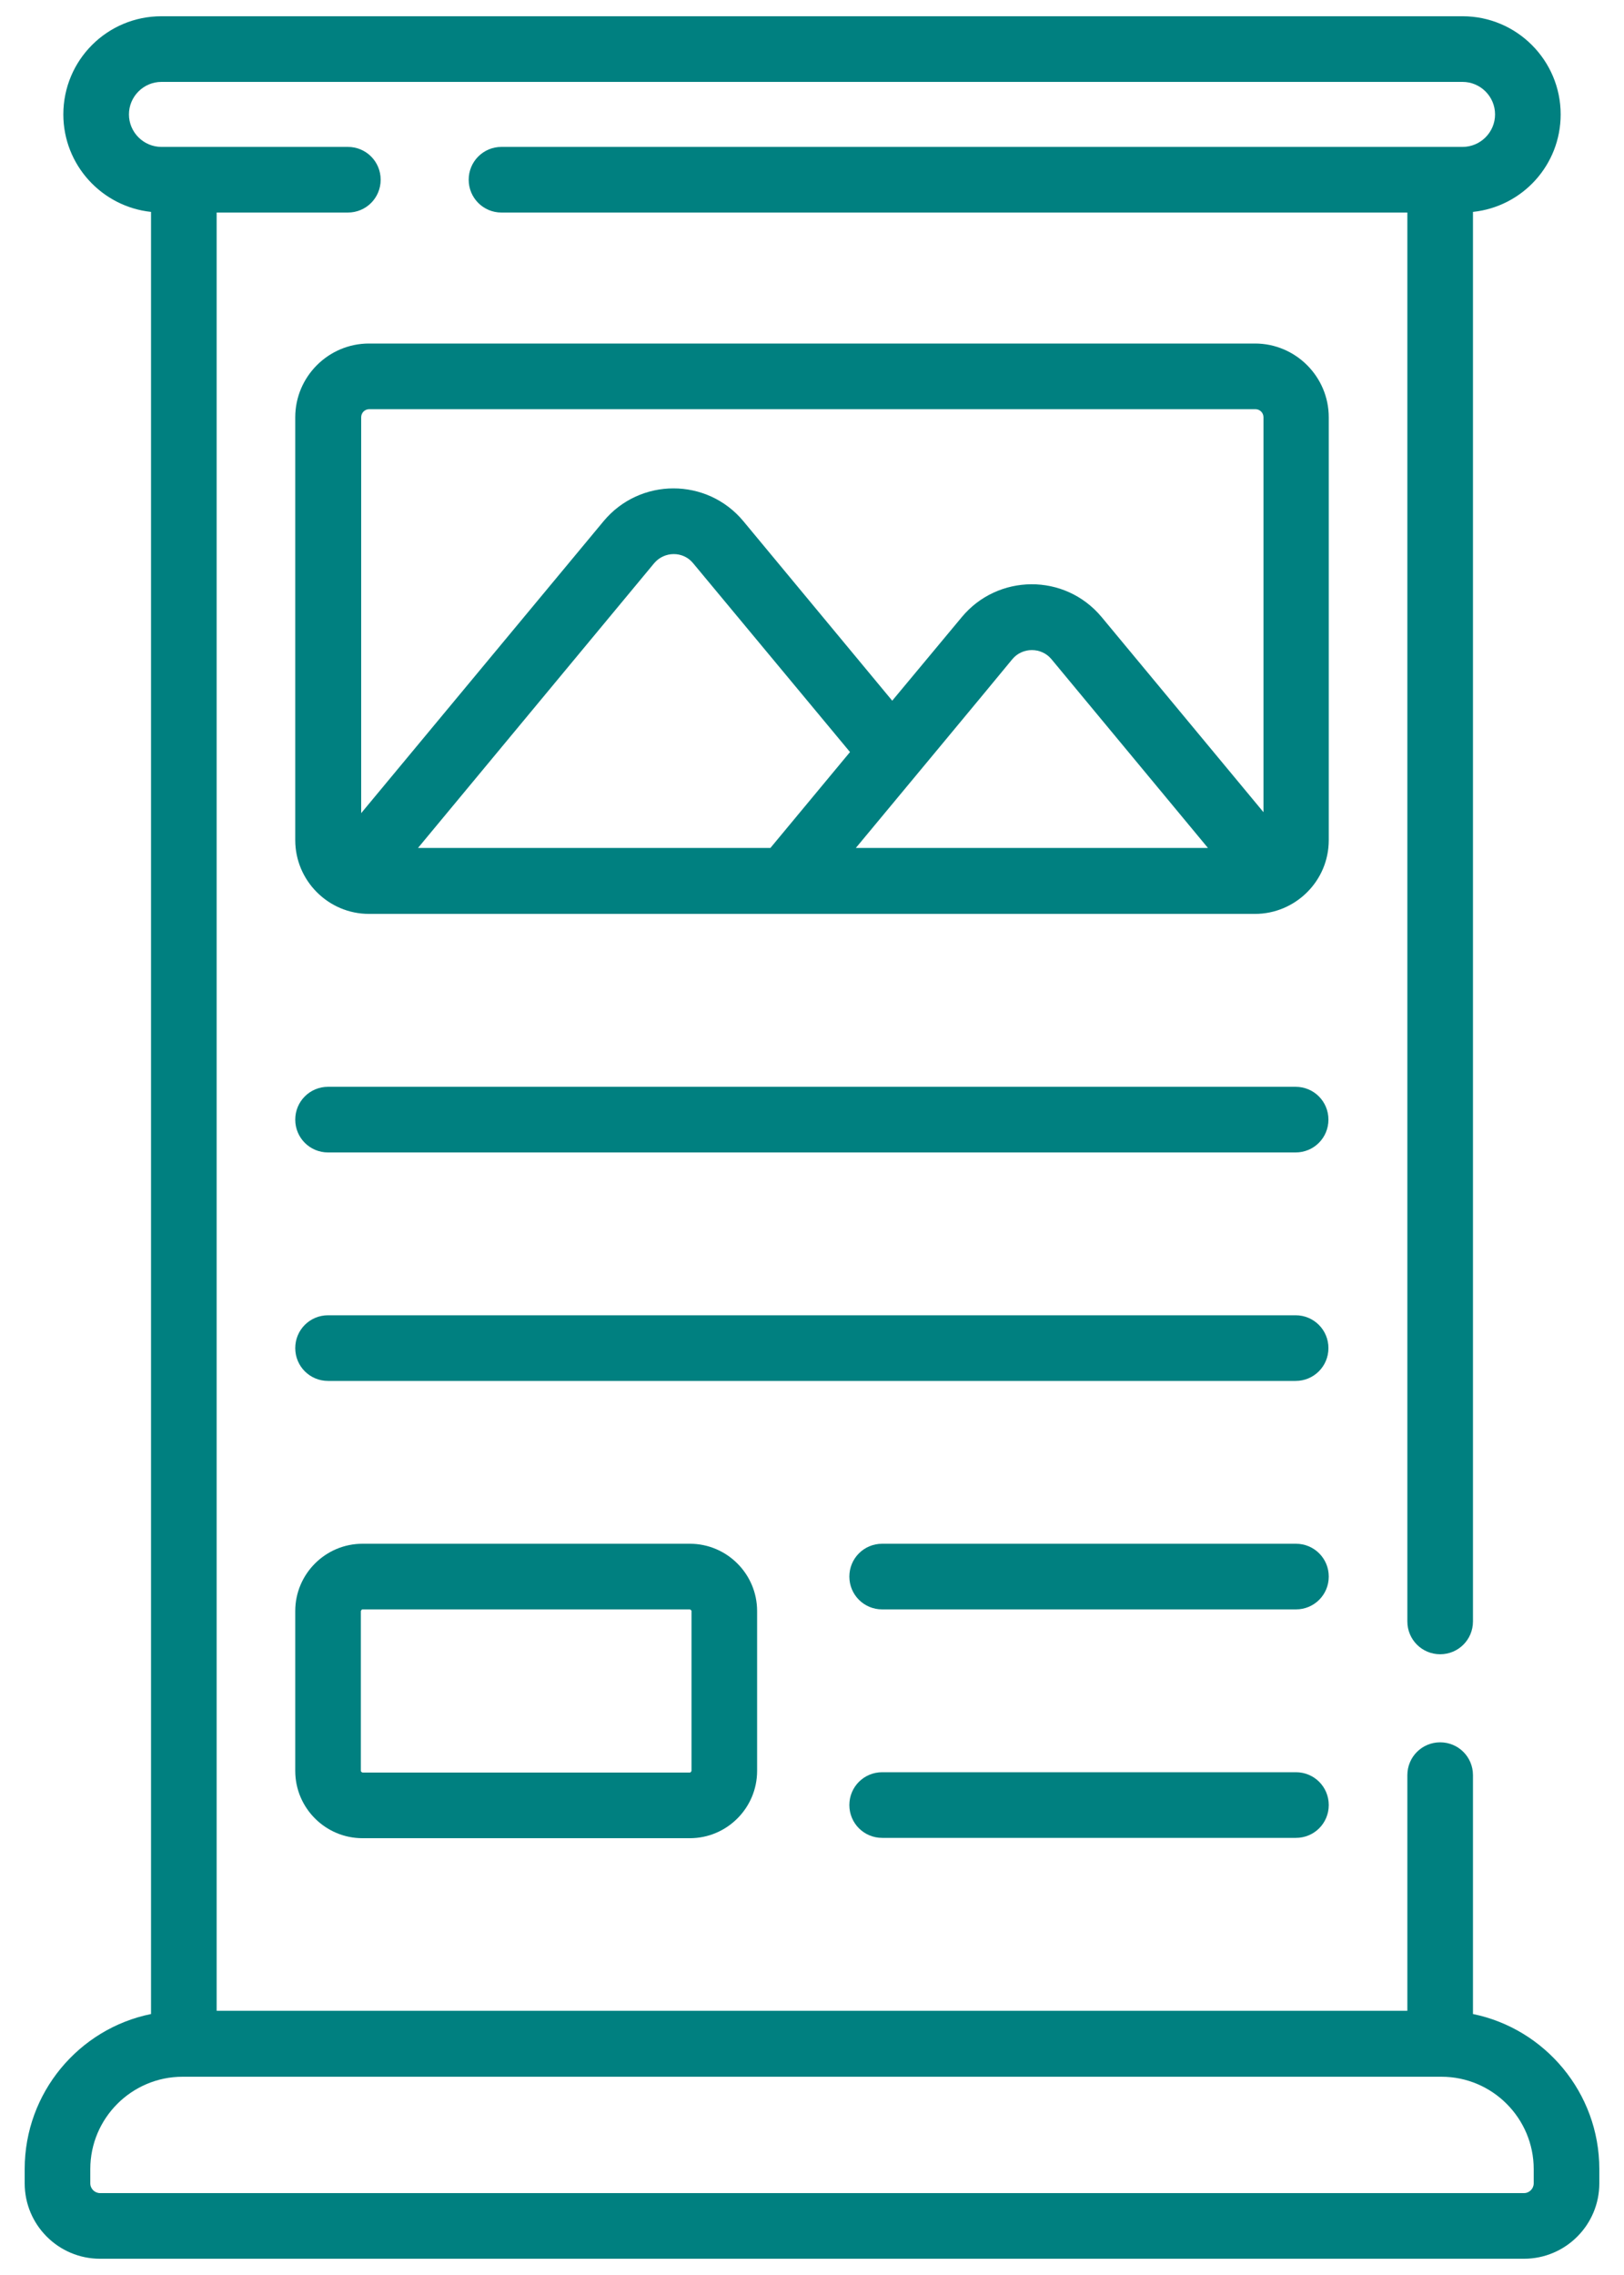 <svg xmlns="http://www.w3.org/2000/svg" id="Calque_1" viewBox="0 0 50 70"><defs><style>.cls-1{fill:teal;}</style></defs><path class="cls-1" d="M39.9,33.44H10.1c-.56,0-1.01,.45-1.01,1.01s.45,1.01,1.01,1.01h29.79c.56,0,1.01-.45,1.01-1.01s-.45-1.01-1.01-1.01Z"></path><path class="cls-1" d="M39.9,40.47H10.1c-.56,0-1.01,.45-1.01,1.01s.45,1.01,1.01,1.01h29.79c.56,0,1.01-.45,1.01-1.01s-.45-1.01-1.01-1.01Z"></path><path class="cls-1" d="M39.9,47.5h-12.74c-.56,0-1.01,.45-1.01,1.01s.45,1.01,1.01,1.01h12.74c.56,0,1.01-.45,1.01-1.01s-.45-1.01-1.01-1.01Z"></path><path class="cls-1" d="M39.9,54.53h-12.74c-.56,0-1.01,.45-1.01,1.01s.45,1.01,1.01,1.01h12.74c.56,0,1.01-.45,1.01-1.01s-.45-1.01-1.01-1.01Z"></path><path class="cls-1" d="M45.35,61.97v-7.35c0-.56-.45-1.01-1.01-1.01s-1.01,.45-1.01,1.01v7.25H6.67V6.54h4.04c.56,0,1.01-.45,1.01-1.01s-.45-1.01-1.01-1.01H4.97c-.55,0-1-.45-1-1s.45-1,1-1H45.03c.55,0,1,.45,1,1s-.45,1-1,1H15.44c-.56,0-1.01,.45-1.01,1.01s.45,1.01,1.01,1.01h27.89V49.89c0,.56,.45,1.01,1.01,1.01s1.01-.45,1.01-1.01V6.52c1.52-.16,2.7-1.44,2.7-3,0-1.66-1.35-3.02-3.02-3.02H4.97C3.3,.5,1.95,1.85,1.95,3.52c0,1.56,1.19,2.84,2.7,3V61.97c-2.22,.45-3.89,2.42-3.89,4.77v.44c0,1.28,1.04,2.32,2.32,2.32H46.92c1.28,0,2.32-1.04,2.32-2.32v-.44c0-2.35-1.68-4.32-3.89-4.77h0Zm1.87,5.21c0,.16-.13,.3-.3,.3H3.08c-.16,0-.3-.13-.3-.3v-.44c0-1.57,1.28-2.84,2.84-2.84H44.38c1.57,0,2.84,1.28,2.84,2.84v.44Z"></path><path class="cls-1" d="M11.16,47.5c-1.14,0-2.07,.93-2.07,2.07v4.92c0,1.14,.93,2.07,2.07,2.07h10.08c1.14,0,2.07-.93,2.07-2.07v-4.92c0-1.14-.93-2.07-2.07-2.07H11.16Zm10.13,2.07v4.92s-.02,.05-.05,.05H11.16s-.05-.02-.05-.05v-4.92s.02-.05,.05-.05h10.08s.05,.02,.05,.05Z"></path><path class="cls-1" d="M40.91,12.84c0-1.25-1.02-2.27-2.27-2.27H11.36c-1.25,0-2.27,1.02-2.27,2.27v13.01c0,1.25,1.02,2.27,2.27,2.27h27.28c1.23,0,2.27-1,2.27-2.27V12.84Zm-29.54-.25h27.28c.14,0,.25,.11,.25,.25v12.15l-4.98-6c-1.14-1.37-3.21-1.33-4.31,0l-2.14,2.57-4.58-5.52c-1.12-1.35-3.19-1.35-4.31,0l-7.46,8.98V12.84c0-.14,.11-.25,.25-.25h0Zm1.5,13.5l7.27-8.76c.31-.37,.89-.38,1.2,0l4.83,5.81-2.45,2.95H12.86Zm18.3-5.81c.31-.37,.89-.37,1.2,0l4.82,5.81h-10.84c1.17-1.41,4.09-4.92,4.82-5.81Z"></path></svg>